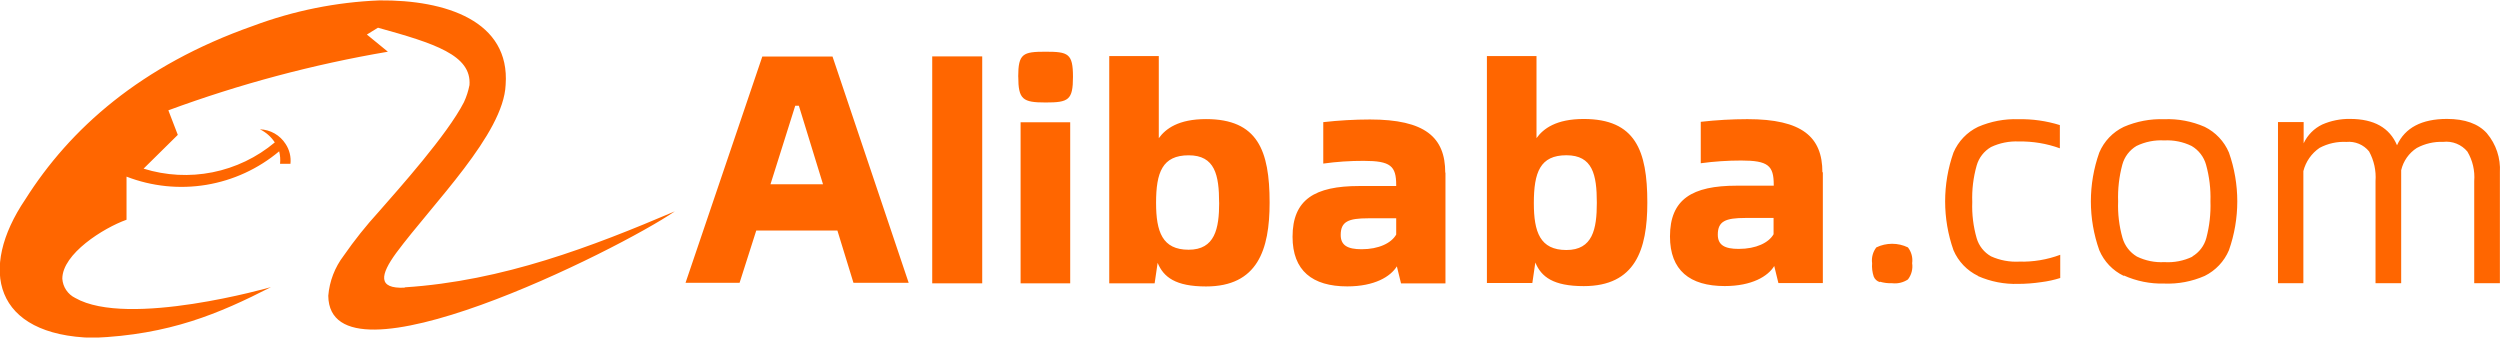 <?xml version="1.0" encoding="UTF-8"?> <svg xmlns="http://www.w3.org/2000/svg" width="248" height="34" viewBox="0 0 248 34" fill="none"> <g clip-path="url(#clip0_985_299)"> <path d="M175.938 23.198V21.622H173.123C171.167 21.622 170.406 21.947 170.406 23.275C170.406 24.311 171.084 24.691 172.478 24.691C174.214 24.691 175.464 24.074 175.938 23.236V23.198ZM180.826 17.092V28.08H176.418L176.004 26.388C175.387 27.402 173.8 28.377 171.089 28.377C167.624 28.377 165.662 26.812 165.662 23.457C165.662 19.759 167.866 18.42 172.274 18.42H175.955V18.327C175.955 16.431 175.404 15.924 172.726 15.924C171.384 15.923 170.044 16.014 168.715 16.194V12.084C170.251 11.91 171.797 11.822 173.343 11.819C178.765 11.819 180.782 13.577 180.782 17.092H180.826ZM81.644 18.282L79.247 10.486H78.888L76.431 18.282H81.644ZM83.071 22.872H75.02L73.367 28.052H68.006L75.621 5.609H82.586L90.14 28.052H84.663L83.071 22.872ZM158.405 20.117C158.405 17.329 157.992 15.401 155.386 15.401C152.779 15.401 152.157 17.092 152.157 20.151C152.157 23.021 152.774 24.801 155.386 24.801C157.997 24.801 158.405 22.724 158.405 20.117ZM163.414 20.117C163.414 24.768 162.224 28.383 157.105 28.383C154.085 28.383 152.895 27.468 152.305 26.041L152.008 28.074H147.501V5.56H152.421V13.704C153.099 12.756 154.377 11.803 157.105 11.803C162.229 11.803 163.414 14.932 163.414 20.068V20.117ZM138.503 23.231V21.655H135.714C133.758 21.655 132.998 21.98 132.998 23.308C132.998 24.338 133.676 24.724 135.075 24.724C136.783 24.724 138.029 24.107 138.503 23.269V23.231ZM143.39 17.125V28.113H138.982L138.569 26.421C137.946 27.435 136.365 28.41 133.648 28.41C130.182 28.41 128.221 26.845 128.221 23.49C128.221 19.792 130.425 18.453 134.833 18.453H138.503V18.36C138.503 16.464 137.952 15.957 135.274 15.957C133.934 15.953 132.595 16.043 131.268 16.227V12.117C132.804 11.943 134.35 11.855 135.896 11.852C141.357 11.852 143.368 13.61 143.368 17.125H143.39ZM120.936 20.117C120.936 17.362 120.523 15.406 117.917 15.406C115.31 15.406 114.682 17.098 114.682 20.117C114.682 22.994 115.305 24.773 117.911 24.773C120.517 24.773 120.942 22.696 120.942 20.084L120.936 20.117ZM125.945 20.117C125.945 24.773 124.755 28.416 119.636 28.416C116.616 28.416 115.426 27.495 114.837 26.074L114.539 28.107H110.037V5.565H114.952V13.709C115.63 12.767 116.908 11.814 119.636 11.814C124.76 11.814 125.945 14.927 125.945 20.079V20.117ZM101.243 12.128H106.164V28.107H101.243V12.128ZM101.006 7.62C101.006 5.306 101.48 5.13 103.723 5.13C105.965 5.13 106.439 5.306 106.439 7.62C106.439 9.935 105.993 10.166 103.723 10.166C101.452 10.166 101.012 9.869 101.012 7.587L101.006 7.62ZM92.476 5.593H97.436V28.107H92.476V5.593ZM246.71 13.235C247.612 14.311 248.07 15.691 247.989 17.092V28.091H245.443V17.957C245.524 16.937 245.287 15.917 244.765 15.037C244.477 14.689 244.106 14.419 243.686 14.25C243.267 14.082 242.812 14.021 242.363 14.073C241.452 14.039 240.549 14.248 239.746 14.679C238.963 15.185 238.408 15.975 238.197 16.883V28.091H235.652V17.957C235.725 16.937 235.503 15.918 235.012 15.021C234.744 14.69 234.399 14.431 234.007 14.267C233.615 14.103 233.188 14.038 232.764 14.078C231.84 14.03 230.92 14.234 230.103 14.668C229.303 15.213 228.731 16.033 228.494 16.971V28.091H225.976V12.111H228.522V14.216C228.903 13.398 229.558 12.737 230.373 12.348C231.241 11.969 232.181 11.781 233.128 11.797C235.497 11.797 237.051 12.673 237.784 14.409C238.572 12.673 240.236 11.797 242.743 11.797C244.512 11.797 245.84 12.271 246.688 13.208L246.71 13.235ZM217.468 25.446C218.158 25.042 218.66 24.383 218.868 23.611C219.181 22.425 219.319 21.2 219.276 19.974C219.315 18.747 219.169 17.521 218.84 16.337C218.621 15.556 218.107 14.891 217.408 14.481C216.564 14.068 215.629 13.879 214.691 13.93C213.741 13.874 212.792 14.064 211.936 14.481C211.249 14.892 210.747 15.553 210.536 16.326C210.216 17.517 210.075 18.748 210.118 19.98C210.072 21.203 210.219 22.427 210.553 23.605C210.776 24.38 211.287 25.04 211.98 25.451C212.824 25.863 213.759 26.053 214.697 26.002C215.667 26.064 216.637 25.875 217.512 25.451L217.468 25.446ZM210.68 27.369C209.586 26.846 208.721 25.94 208.25 24.823C207.136 21.688 207.136 18.266 208.25 15.131C208.721 14.014 209.586 13.108 210.68 12.585C211.944 12.037 213.314 11.777 214.691 11.825C216.07 11.772 217.443 12.032 218.708 12.585C219.787 13.119 220.64 14.022 221.11 15.131C222.215 18.267 222.215 21.687 221.11 24.823C220.64 25.932 219.787 26.835 218.708 27.369C217.444 27.925 216.071 28.185 214.691 28.129C213.315 28.166 211.947 27.893 210.691 27.33L210.68 27.369ZM196.221 27.369C195.128 26.843 194.263 25.938 193.786 24.823C192.681 21.687 192.681 18.267 193.786 15.131C194.263 14.015 195.128 13.111 196.221 12.585C197.485 12.037 198.856 11.777 200.233 11.825C201.623 11.798 203.009 11.995 204.338 12.409V14.712C203.033 14.239 201.653 14.01 200.266 14.034C199.316 13.991 198.37 14.18 197.511 14.585C196.814 14.99 196.302 15.65 196.083 16.426C195.751 17.6 195.604 18.82 195.648 20.04C195.603 21.25 195.75 22.458 196.083 23.622C196.304 24.388 196.817 25.037 197.511 25.429C198.387 25.824 199.345 26.003 200.304 25.953C201.692 25.992 203.075 25.762 204.376 25.275V27.578C203.767 27.77 203.142 27.907 202.508 27.986C201.746 28.1 200.976 28.159 200.205 28.162C198.838 28.205 197.479 27.941 196.227 27.391L196.221 27.369ZM186.485 27.986C186.347 27.947 186.22 27.878 186.114 27.782C186.008 27.686 185.926 27.568 185.873 27.435C185.731 27.007 185.677 26.556 185.713 26.107C185.675 25.831 185.693 25.551 185.765 25.282C185.837 25.014 185.962 24.762 186.132 24.542C186.621 24.305 187.157 24.183 187.7 24.183C188.243 24.183 188.779 24.305 189.267 24.542C189.438 24.762 189.563 25.014 189.635 25.282C189.707 25.551 189.724 25.831 189.686 26.107C189.728 26.39 189.712 26.679 189.64 26.957C189.568 27.234 189.442 27.494 189.267 27.721C188.807 28.028 188.252 28.16 187.702 28.096C187.293 28.111 186.884 28.061 186.49 27.947L186.485 27.986ZM40.141 28.537C37.425 28.658 37.728 27.259 39.298 25.099C42.979 20.14 49.955 13.285 50.159 8.414C50.621 2.077 44.219 -0.022 37.64 0.039C33.353 0.211 29.122 1.065 25.104 2.568C13.941 6.496 6.921 12.8 2.512 19.776C-2.171 26.691 -0.628 33.287 9.246 33.513C16.817 33.209 21.737 31.11 26.878 28.482C26.878 28.482 12.69 32.554 7.461 29.556C7.099 29.379 6.79 29.109 6.566 28.775C6.341 28.44 6.209 28.052 6.182 27.65C6.182 25.181 10.254 22.619 12.552 21.798V17.522C15.07 18.497 17.803 18.778 20.466 18.336C23.13 17.894 25.626 16.745 27.694 15.009C27.795 15.415 27.825 15.834 27.782 16.249H28.812C28.887 15.558 28.717 14.862 28.333 14.282C28.058 13.85 27.683 13.492 27.238 13.238C26.793 12.985 26.293 12.844 25.782 12.828C26.384 13.118 26.894 13.568 27.259 14.128C25.481 15.617 23.357 16.636 21.083 17.091C18.809 17.545 16.457 17.421 14.243 16.729L17.638 13.379L16.701 10.943C23.765 8.339 31.055 6.393 38.477 5.13L36.394 3.427L37.496 2.749C43.1 4.303 46.797 5.466 46.572 8.441C46.458 9.029 46.273 9.601 46.02 10.144C44.367 13.373 39.535 18.762 37.573 21.005C36.319 22.378 35.157 23.834 34.096 25.363C33.215 26.515 32.684 27.896 32.565 29.341C32.68 39.122 61.394 24.773 66.942 20.966C58.743 24.454 49.9 27.876 40.147 28.504L40.141 28.537Z" fill="#FF6600"></path> </g> <defs> <clipPath id="clip0_985_299"> <rect width="248" height="33.48" fill="white"></rect> </clipPath> </defs> </svg> 
